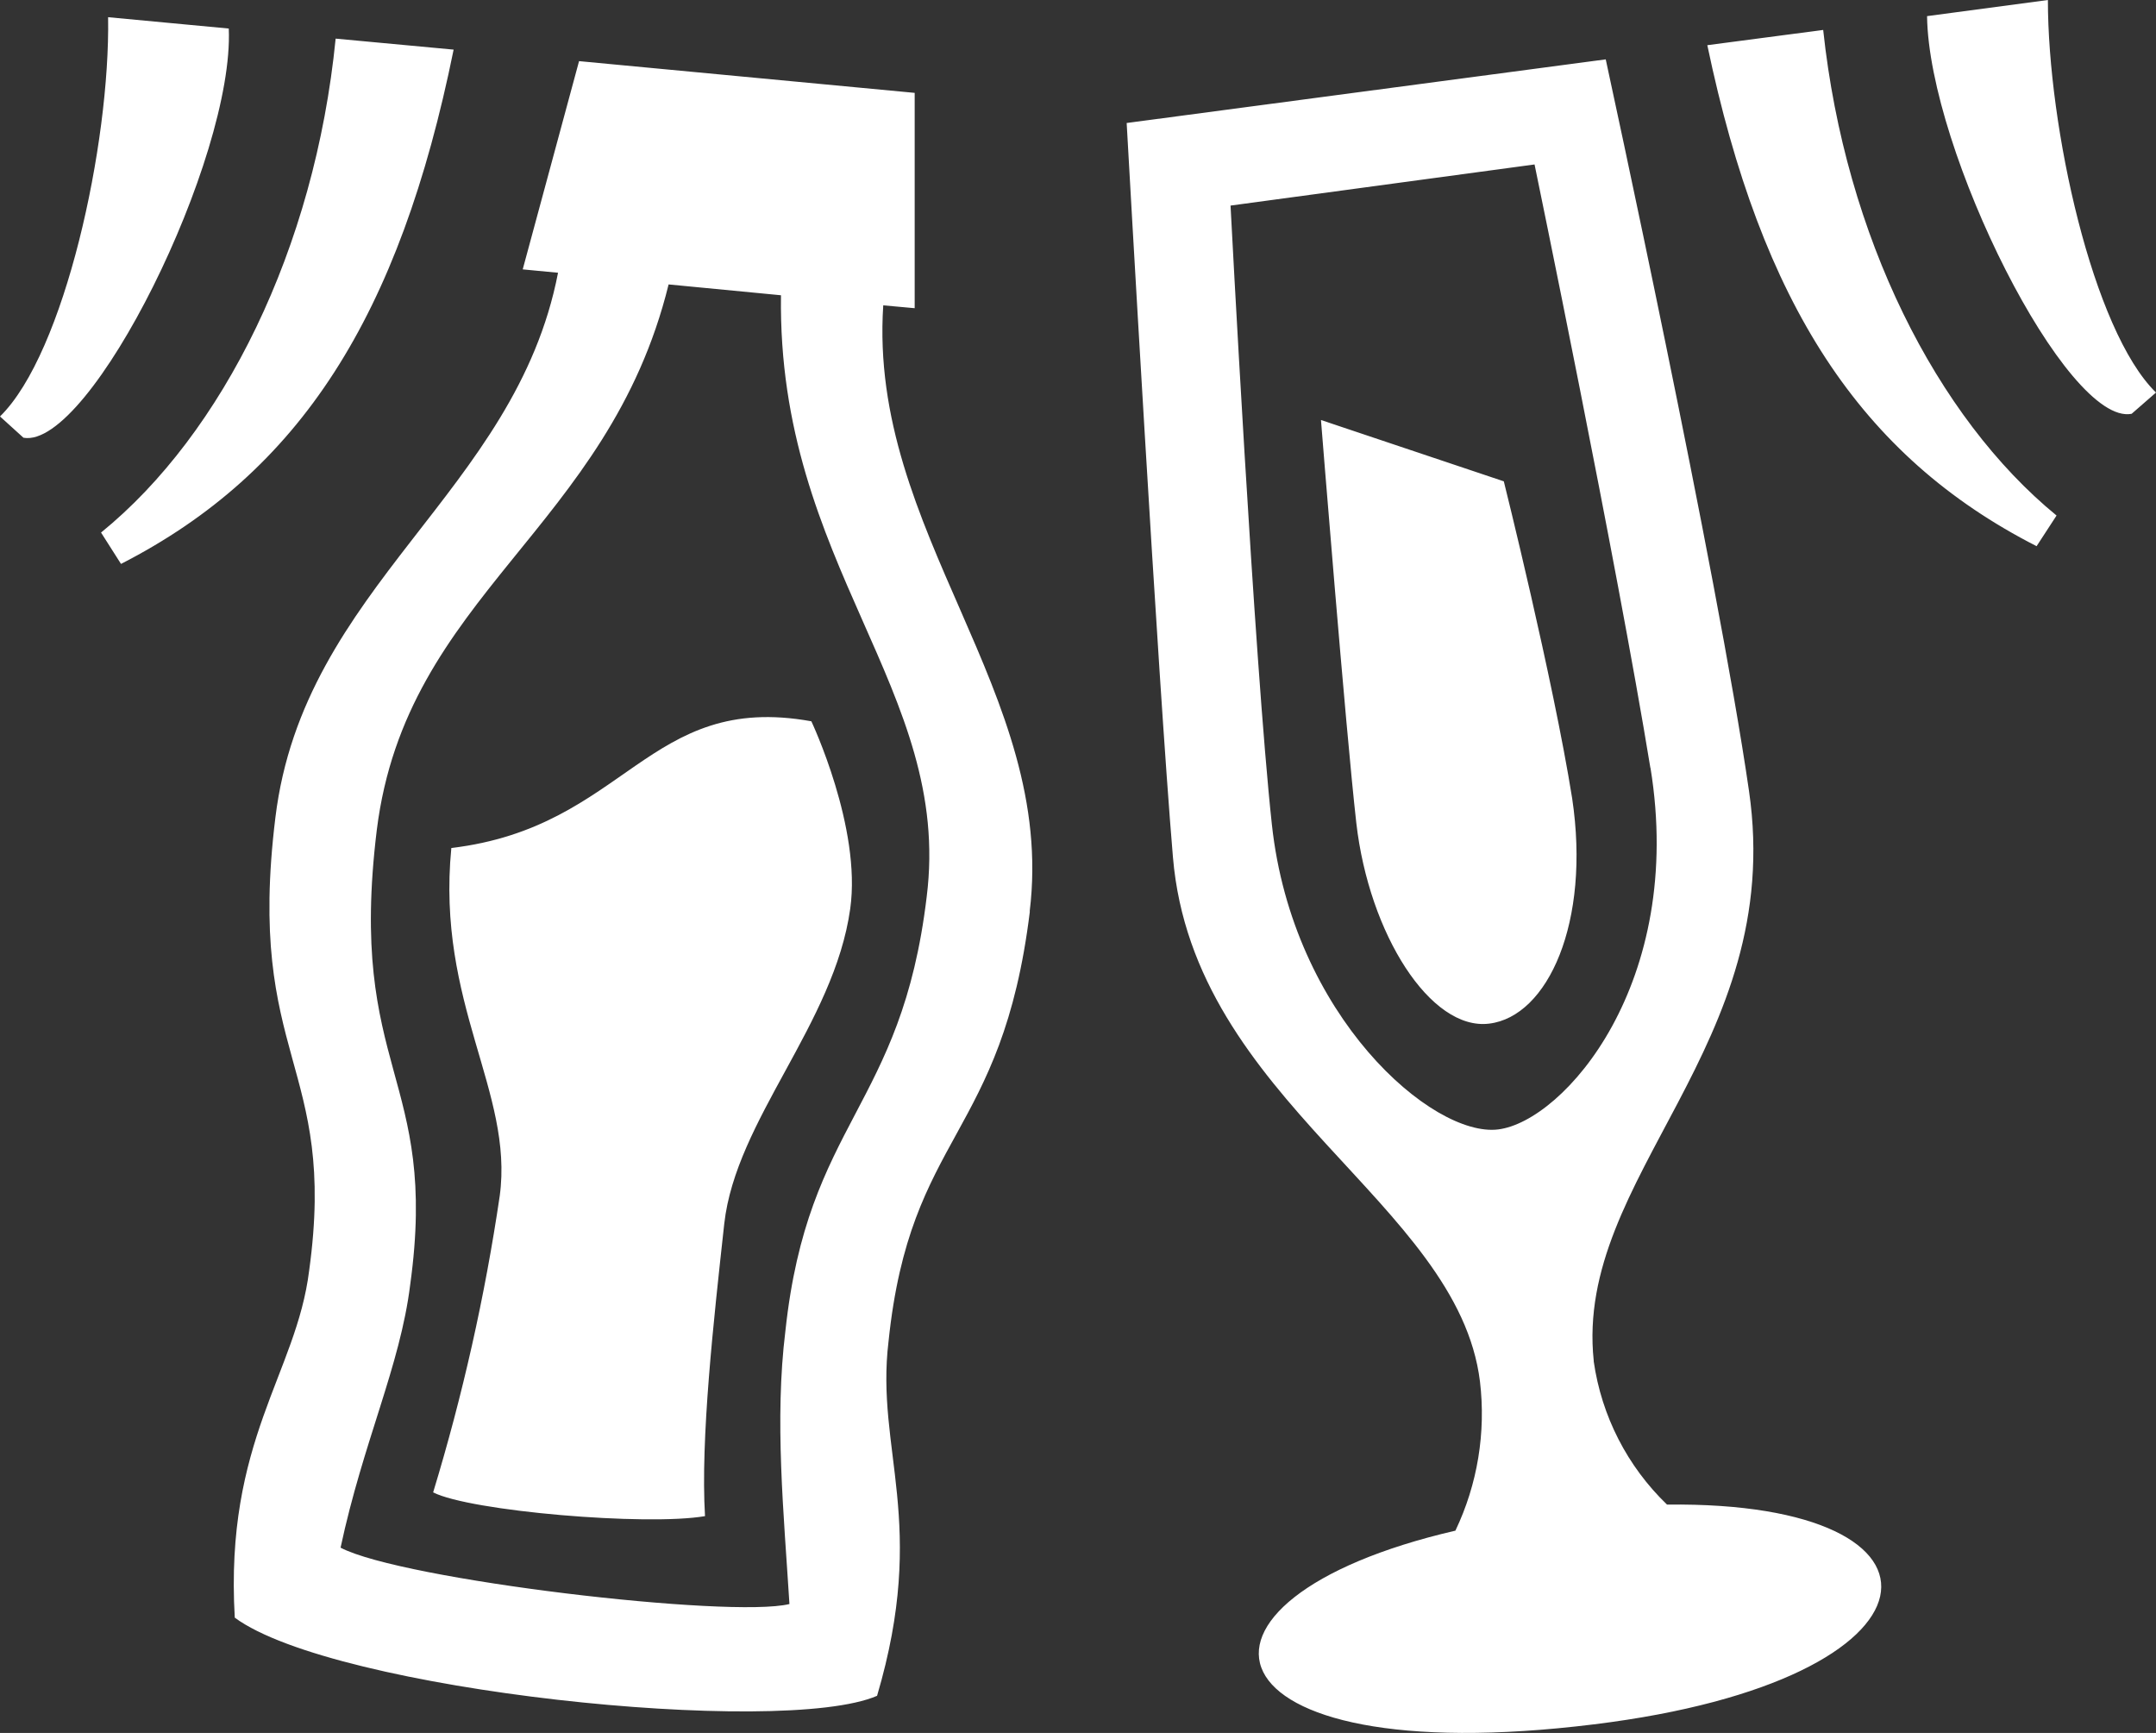 <?xml version="1.0" encoding="UTF-8"?> <svg xmlns="http://www.w3.org/2000/svg" width="112" height="90" viewBox="0 0 112 90" fill="none"><rect x="0" y="0" width="112" height="90" fill="#333333" stroke="none"/> <path fill-rule="evenodd" clip-rule="evenodd" d="M100.107 0.838L106.384 0C106.384 6.599 108.706 17.165 112 20.387L110.734 21.491C107.366 22.135 100.199 7.823 100.107 0.838ZM105.797 28.366C96.62 23.682 91.499 15.757 88.692 2.347L94.711 1.555C95.858 12.287 100.603 21.675 106.834 26.774L105.797 28.366ZM82.791 70.704C83.197 73.54 84.538 76.158 86.599 78.141C102.383 77.948 101.603 87.244 82.8 89.554C62.199 92.094 59.987 83.111 75.606 79.494C76.755 77.085 77.197 74.397 76.881 71.745C75.734 62.439 62.006 57.212 60.932 44.519C60.143 35.177 58.602 7.704 58.528 6.388L83.415 3.083C83.47 3.35 89.205 29.664 90.857 41.077C92.784 54.349 81.782 61.096 82.791 70.668V70.704ZM85.737 39.899C83.984 29.158 79.717 8.541 79.717 8.541L63.924 10.677C63.924 10.677 65.154 34.367 66.071 42.817C67.145 52.775 74.413 59.08 77.826 58.657C81.24 58.233 87.563 51.045 85.737 39.862V39.899ZM77.359 53.162C74.312 53.539 71.118 48.505 70.458 42.743C69.907 37.902 68.622 21.813 68.622 21.813L78.12 24.998C78.12 24.998 80.68 35.251 81.671 41.464C82.635 47.906 80.405 52.794 77.359 53.162ZM53.499 47.336C52.05 59.117 47.278 58.841 46.158 69.664C45.47 75.316 48.223 79.062 45.562 88.072C40.588 90.226 17.344 87.815 12.196 84.013C11.663 74.809 15.398 71.34 16.059 65.992C17.546 55.233 12.765 55.012 14.306 42.458C15.774 30.41 26.777 25.596 28.989 14.165L27.154 13.99L30.081 3.175L47.516 4.823V16.006L45.883 15.858C45.103 27.658 54.885 35.941 53.49 47.336H53.499ZM40.57 15.334L34.733 14.772C31.595 27.52 21.106 30.861 19.574 43.102C18.041 55.656 22.813 55.859 21.308 66.728C20.785 70.953 18.867 74.874 17.692 80.378C20.886 82.053 37.936 84.059 41.01 83.305C40.716 78.583 40.23 73.742 40.799 69.131C41.964 58.233 46.828 57.561 48.14 46.572C49.489 35.831 40.377 29.37 40.57 15.334ZM37.624 63.553C37.064 68.643 36.385 74.736 36.624 78.74C33.577 79.264 24.41 78.482 22.501 77.506C24.035 72.467 25.192 67.32 25.96 62.108C26.695 56.696 22.657 52.14 23.446 44.041C32.54 42.955 33.632 35.923 42.148 37.46C42.148 37.46 44.763 42.982 44.167 47.198C43.332 53.18 38.23 58.15 37.624 63.553ZM6.286 29.287L5.249 27.658C11.572 22.522 16.353 12.931 17.436 2.006L23.565 2.577C20.757 16.411 15.6 24.519 6.286 29.287ZM1.22 22.734L0 21.629C3.359 18.343 5.726 7.464 5.616 0.893L11.884 1.482C12.177 8.21 4.689 23.341 1.22 22.734Z" fill="white"></path> </svg> 